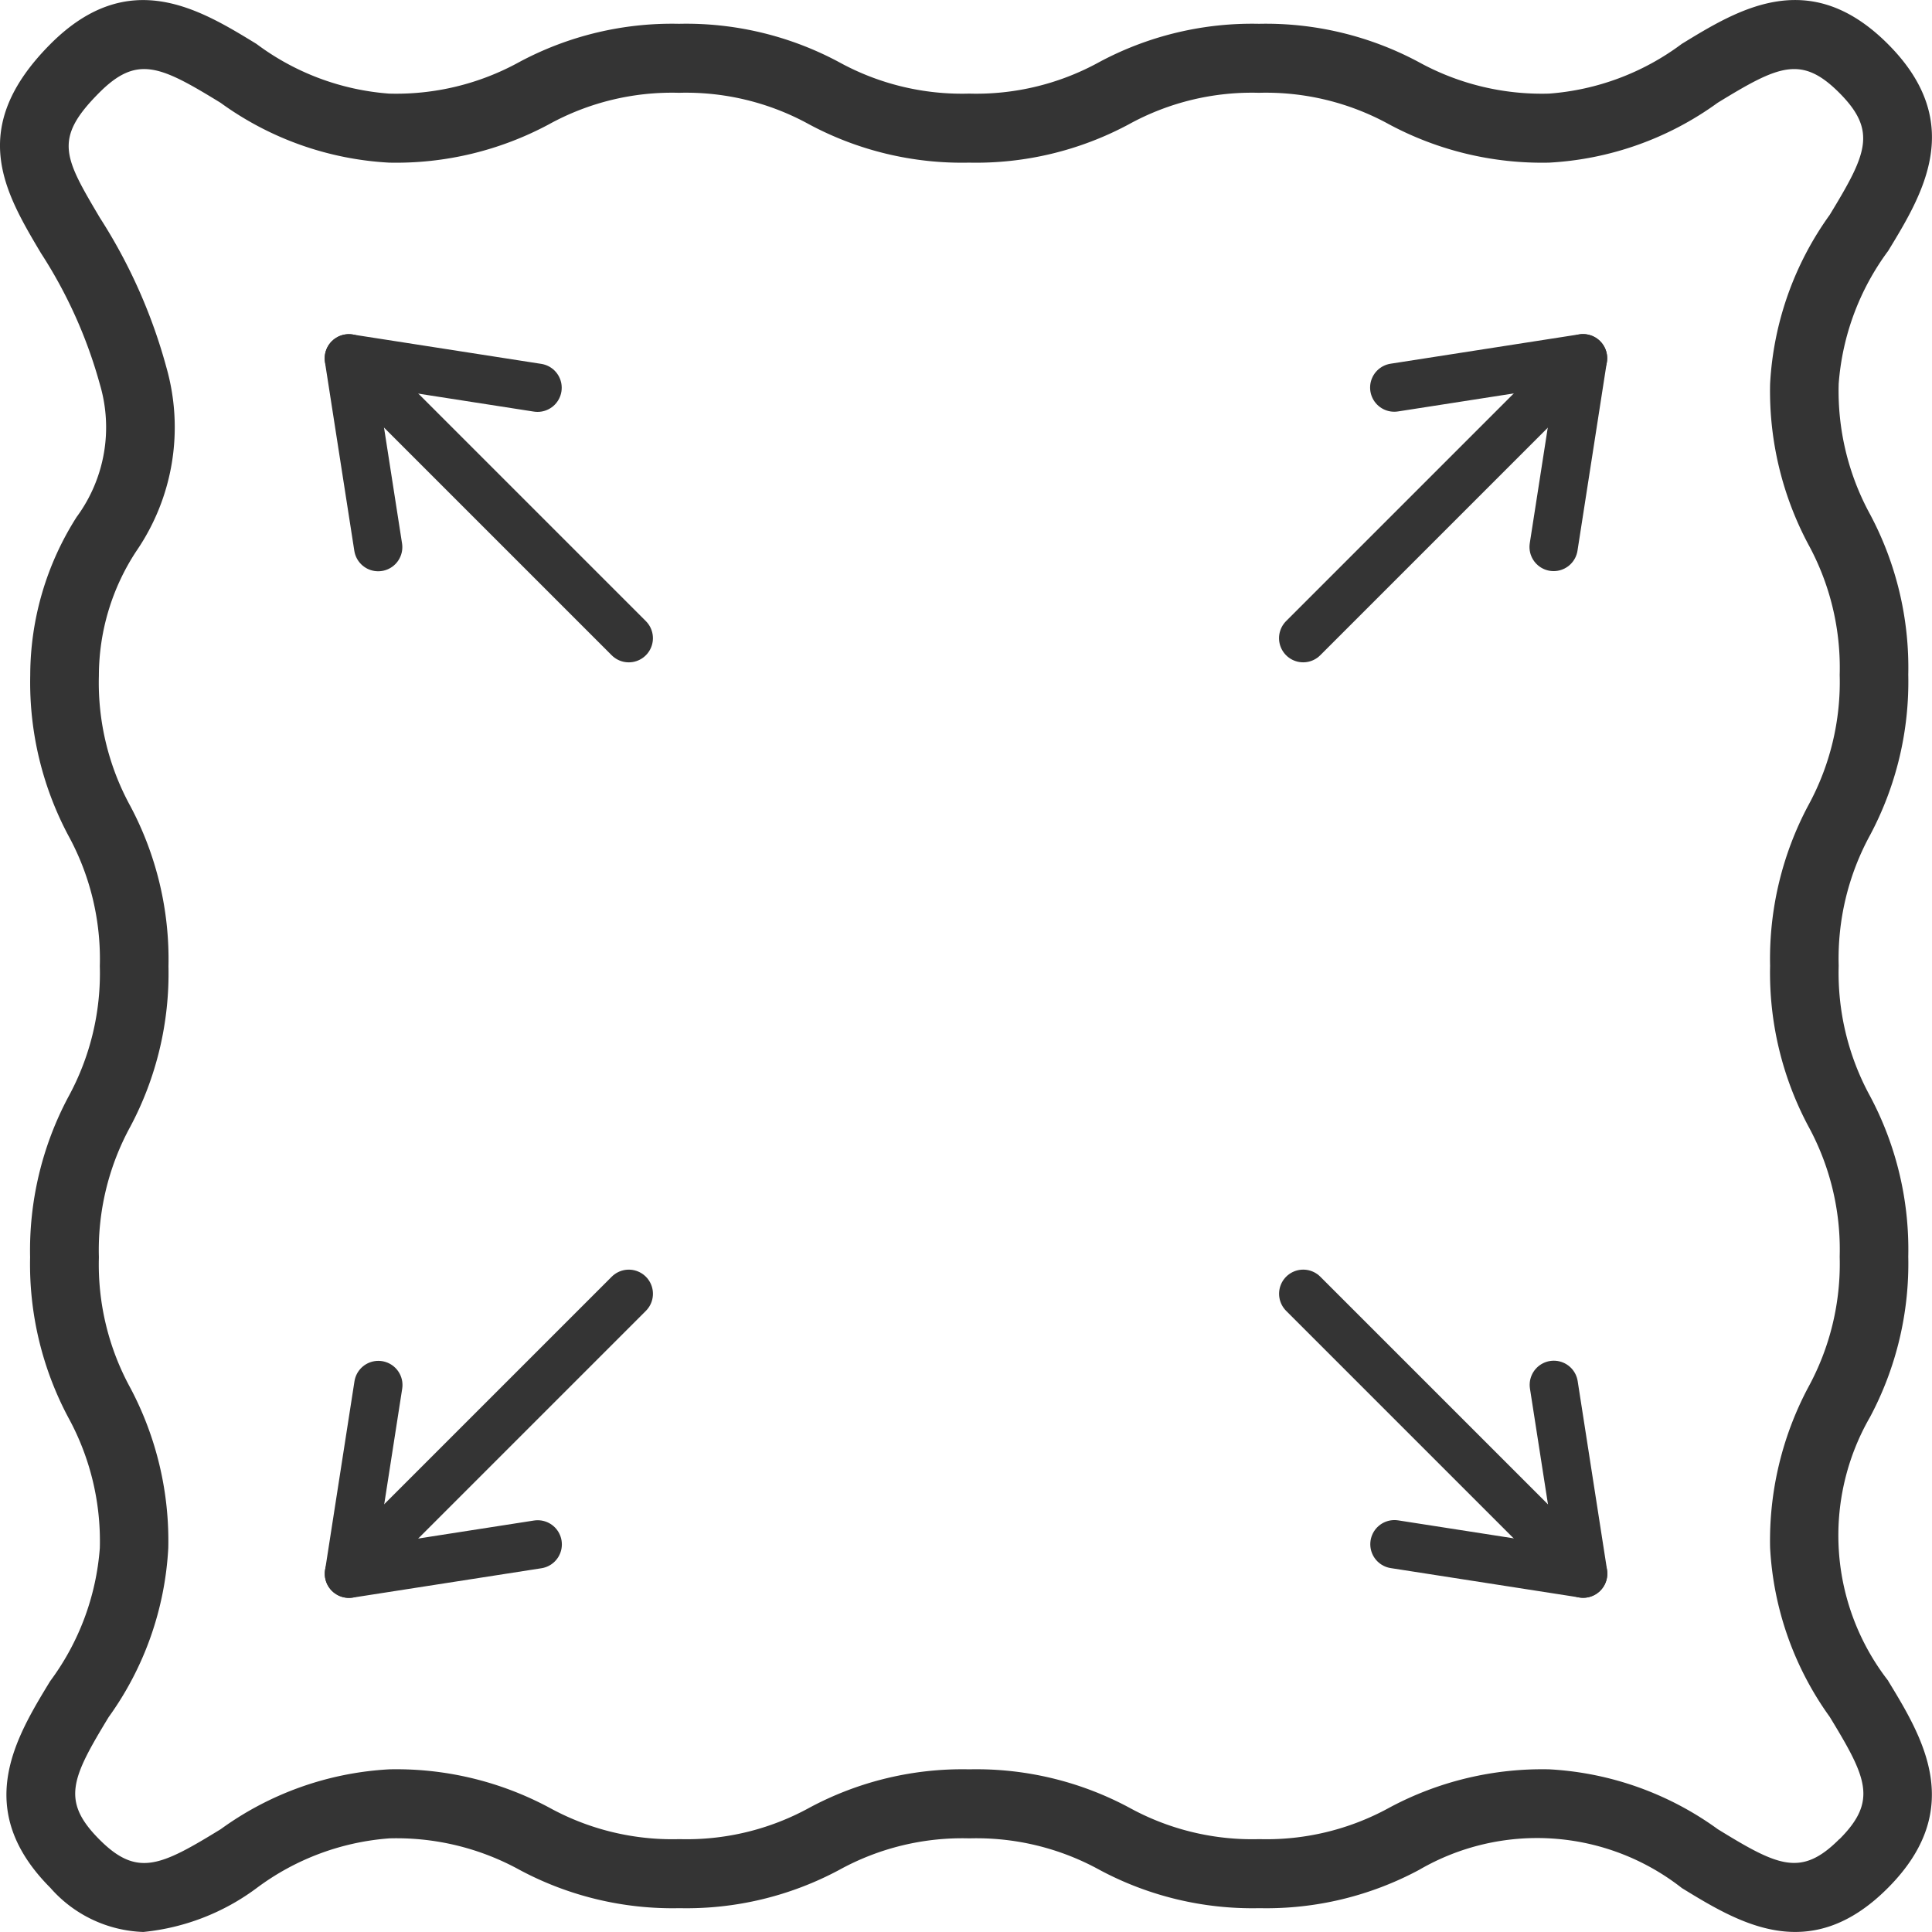 <svg id="icon-4way_stretch" data-name="icon-4way stretch" xmlns="http://www.w3.org/2000/svg" width="60" height="60" viewBox="0 0 60 60">
  <path id="fabric" d="M58.641,52.2a7.357,7.357,0,0,1-.564-8.194,10.138,10.138,0,0,0,1.186-4.983,10.125,10.125,0,0,0-1.186-4.98,7.983,7.983,0,0,1-.975-4.053,7.99,7.99,0,0,1,.975-4.054,10.131,10.131,0,0,0,1.186-4.982,10.125,10.125,0,0,0-1.186-4.98,7.983,7.983,0,0,1-.975-4.053A7.915,7.915,0,0,1,58.64,7.791c1.08-1.774,2.426-3.982-.007-6.42S54,.28,52.229,1.364a7.857,7.857,0,0,1-4.124,1.544,7.925,7.925,0,0,1-4.043-.978A10.052,10.052,0,0,0,39.1.74a10.039,10.039,0,0,0-4.963,1.19,7.915,7.915,0,0,1-4.039.978,7.924,7.924,0,0,1-4.042-.978A10.044,10.044,0,0,0,21.087.74a10.039,10.039,0,0,0-4.964,1.19,7.916,7.916,0,0,1-4.04.978A7.85,7.85,0,0,1,7.964,1.364c-1.769-1.082-3.972-2.43-6.4.007h0C-1.032,3.979.137,5.952,1.269,7.858A14.6,14.6,0,0,1,3.1,11.931a4.693,4.693,0,0,1-.718,4.123,9.167,9.167,0,0,0-1.443,4.92,10.125,10.125,0,0,0,1.186,4.98A7.983,7.983,0,0,1,3.1,30.007a7.99,7.99,0,0,1-.975,4.054A10.13,10.13,0,0,0,.935,39.043a10.125,10.125,0,0,0,1.186,4.98A7.983,7.983,0,0,1,3.1,48.076,7.915,7.915,0,0,1,1.558,52.21c-1.08,1.774-2.425,3.982.007,6.42A4.014,4.014,0,0,0,4.451,60,7.05,7.05,0,0,0,7.97,58.637a7.85,7.85,0,0,1,4.123-1.544,7.927,7.927,0,0,1,4.042.978,10.055,10.055,0,0,0,4.968,1.19,10.039,10.039,0,0,0,4.963-1.19,7.915,7.915,0,0,1,4.039-.978,7.923,7.923,0,0,1,4.041.978,10.044,10.044,0,0,0,4.965,1.19,10.037,10.037,0,0,0,4.962-1.19,7.284,7.284,0,0,1,8.16.566c1.771,1.084,3.973,2.432,6.4-.007s1.088-4.651.007-6.426m-1.517,4.911c-1.183,1.187-1.9.847-3.776-.307a9.809,9.809,0,0,0-5.234-1.859,10.04,10.04,0,0,0-4.964,1.19,7.913,7.913,0,0,1-4.038.978,7.923,7.923,0,0,1-4.041-.978,10.045,10.045,0,0,0-4.965-1.19,10.04,10.04,0,0,0-4.963,1.19,7.914,7.914,0,0,1-4.039.978,7.929,7.929,0,0,1-4.044-.978,10.052,10.052,0,0,0-4.967-1.19,9.811,9.811,0,0,0-5.237,1.859c-1.882,1.154-2.6,1.5-3.781.307s-.845-1.9.3-3.787a9.873,9.873,0,0,0,1.852-5.252A10.127,10.127,0,0,0,4.046,43.1a7.98,7.98,0,0,1-.975-4.053,7.988,7.988,0,0,1,.975-4.055,10.134,10.134,0,0,0,1.186-4.981,10.129,10.129,0,0,0-1.186-4.98,7.979,7.979,0,0,1-.975-4.053,7.045,7.045,0,0,1,1.168-3.869,6.793,6.793,0,0,0,.928-5.7A16.664,16.664,0,0,0,3.1,6.761C1.989,4.882,1.653,4.315,3.075,2.887,4.256,1.7,4.969,2.04,6.85,3.193a9.808,9.808,0,0,0,5.234,1.859,10.039,10.039,0,0,0,4.963-1.19,7.915,7.915,0,0,1,4.04-.979,7.922,7.922,0,0,1,4.04.979,10.045,10.045,0,0,0,4.966,1.19,10.038,10.038,0,0,0,4.963-1.19,7.915,7.915,0,0,1,4.04-.979,7.926,7.926,0,0,1,4.043.979,10.052,10.052,0,0,0,4.967,1.19,9.811,9.811,0,0,0,5.237-1.859c1.886-1.154,2.6-1.492,3.781-.306s.846,1.9-.3,3.786a9.881,9.881,0,0,0-1.852,5.252,10.125,10.125,0,0,0,1.186,4.98,7.983,7.983,0,0,1,.975,4.053,7.991,7.991,0,0,1-.975,4.055,10.131,10.131,0,0,0-1.186,4.981,10.124,10.124,0,0,0,1.186,4.98,7.984,7.984,0,0,1,.975,4.053,7.994,7.994,0,0,1-.975,4.056,10.138,10.138,0,0,0-1.186,4.983,9.883,9.883,0,0,0,1.852,5.254c1.151,1.891,1.489,2.606.306,3.794" transform="translate(0 -0.001)" fill="#343434"/>
  <g id="arrows" transform="translate(1.447 -7.918)">
    <g id="arrow" transform="translate(46.736 36.378) rotate(-135)">
      <line id="Line_31" data-name="Line 31" y2="12.293" transform="translate(11.563 0.657)" fill="none" stroke="#343434" stroke-linecap="round" stroke-linejoin="round" stroke-width="1.5"/>
      <path id="Path_71" data-name="Path 71" d="M17.854,18.061l3.5,4.79,3.5-4.79" transform="translate(-9.788 -9.901)" fill="none" stroke="#343434" stroke-linecap="round" stroke-linejoin="round" stroke-width="1.5"/>
    </g>
    <g id="arrow-2" data-name="arrow" transform="translate(26.721 20.026) rotate(135)">
      <line id="Line_31-2" data-name="Line 31" y2="12.293" transform="translate(11.563 0.657)" fill="none" stroke="#343434" stroke-linecap="round" stroke-linejoin="round" stroke-width="1.5"/>
      <path id="Path_71-2" data-name="Path 71" d="M17.854,18.061l3.5,4.79,3.5-4.79" transform="translate(-9.788 -9.901)" fill="none" stroke="#343434" stroke-linecap="round" stroke-linejoin="round" stroke-width="1.5"/>
    </g>
  </g>
  <g id="arrows-2" data-name="arrows" transform="translate(1.447 21.135)">
    <g id="arrow-3" data-name="arrow" transform="translate(30.385 26.756) rotate(-45)">
      <line id="Line_31-3" data-name="Line 31" y2="12.293" transform="translate(11.563 0.657)" fill="none" stroke="#343434" stroke-linecap="round" stroke-linejoin="round" stroke-width="1.5"/>
      <path id="Path_71-3" data-name="Path 71" d="M17.854,18.061l3.5,4.79,3.5-4.79" transform="translate(-9.788 -9.901)" fill="none" stroke="#343434" stroke-linecap="round" stroke-linejoin="round" stroke-width="1.5"/>
    </g>
    <g id="arrow-4" data-name="arrow" transform="translate(10.369 10.404) rotate(45)">
      <line id="Line_31-4" data-name="Line 31" y2="12.293" transform="translate(11.563 0.657)" fill="none" stroke="#343434" stroke-linecap="round" stroke-linejoin="round" stroke-width="1.5"/>
      <path id="Path_71-4" data-name="Path 71" d="M17.854,18.061l3.5,4.79,3.5-4.79" transform="translate(-9.788 -9.901)" fill="none" stroke="#343434" stroke-linecap="round" stroke-linejoin="round" stroke-width="1.5"/>
    </g>
  </g>
</svg>
